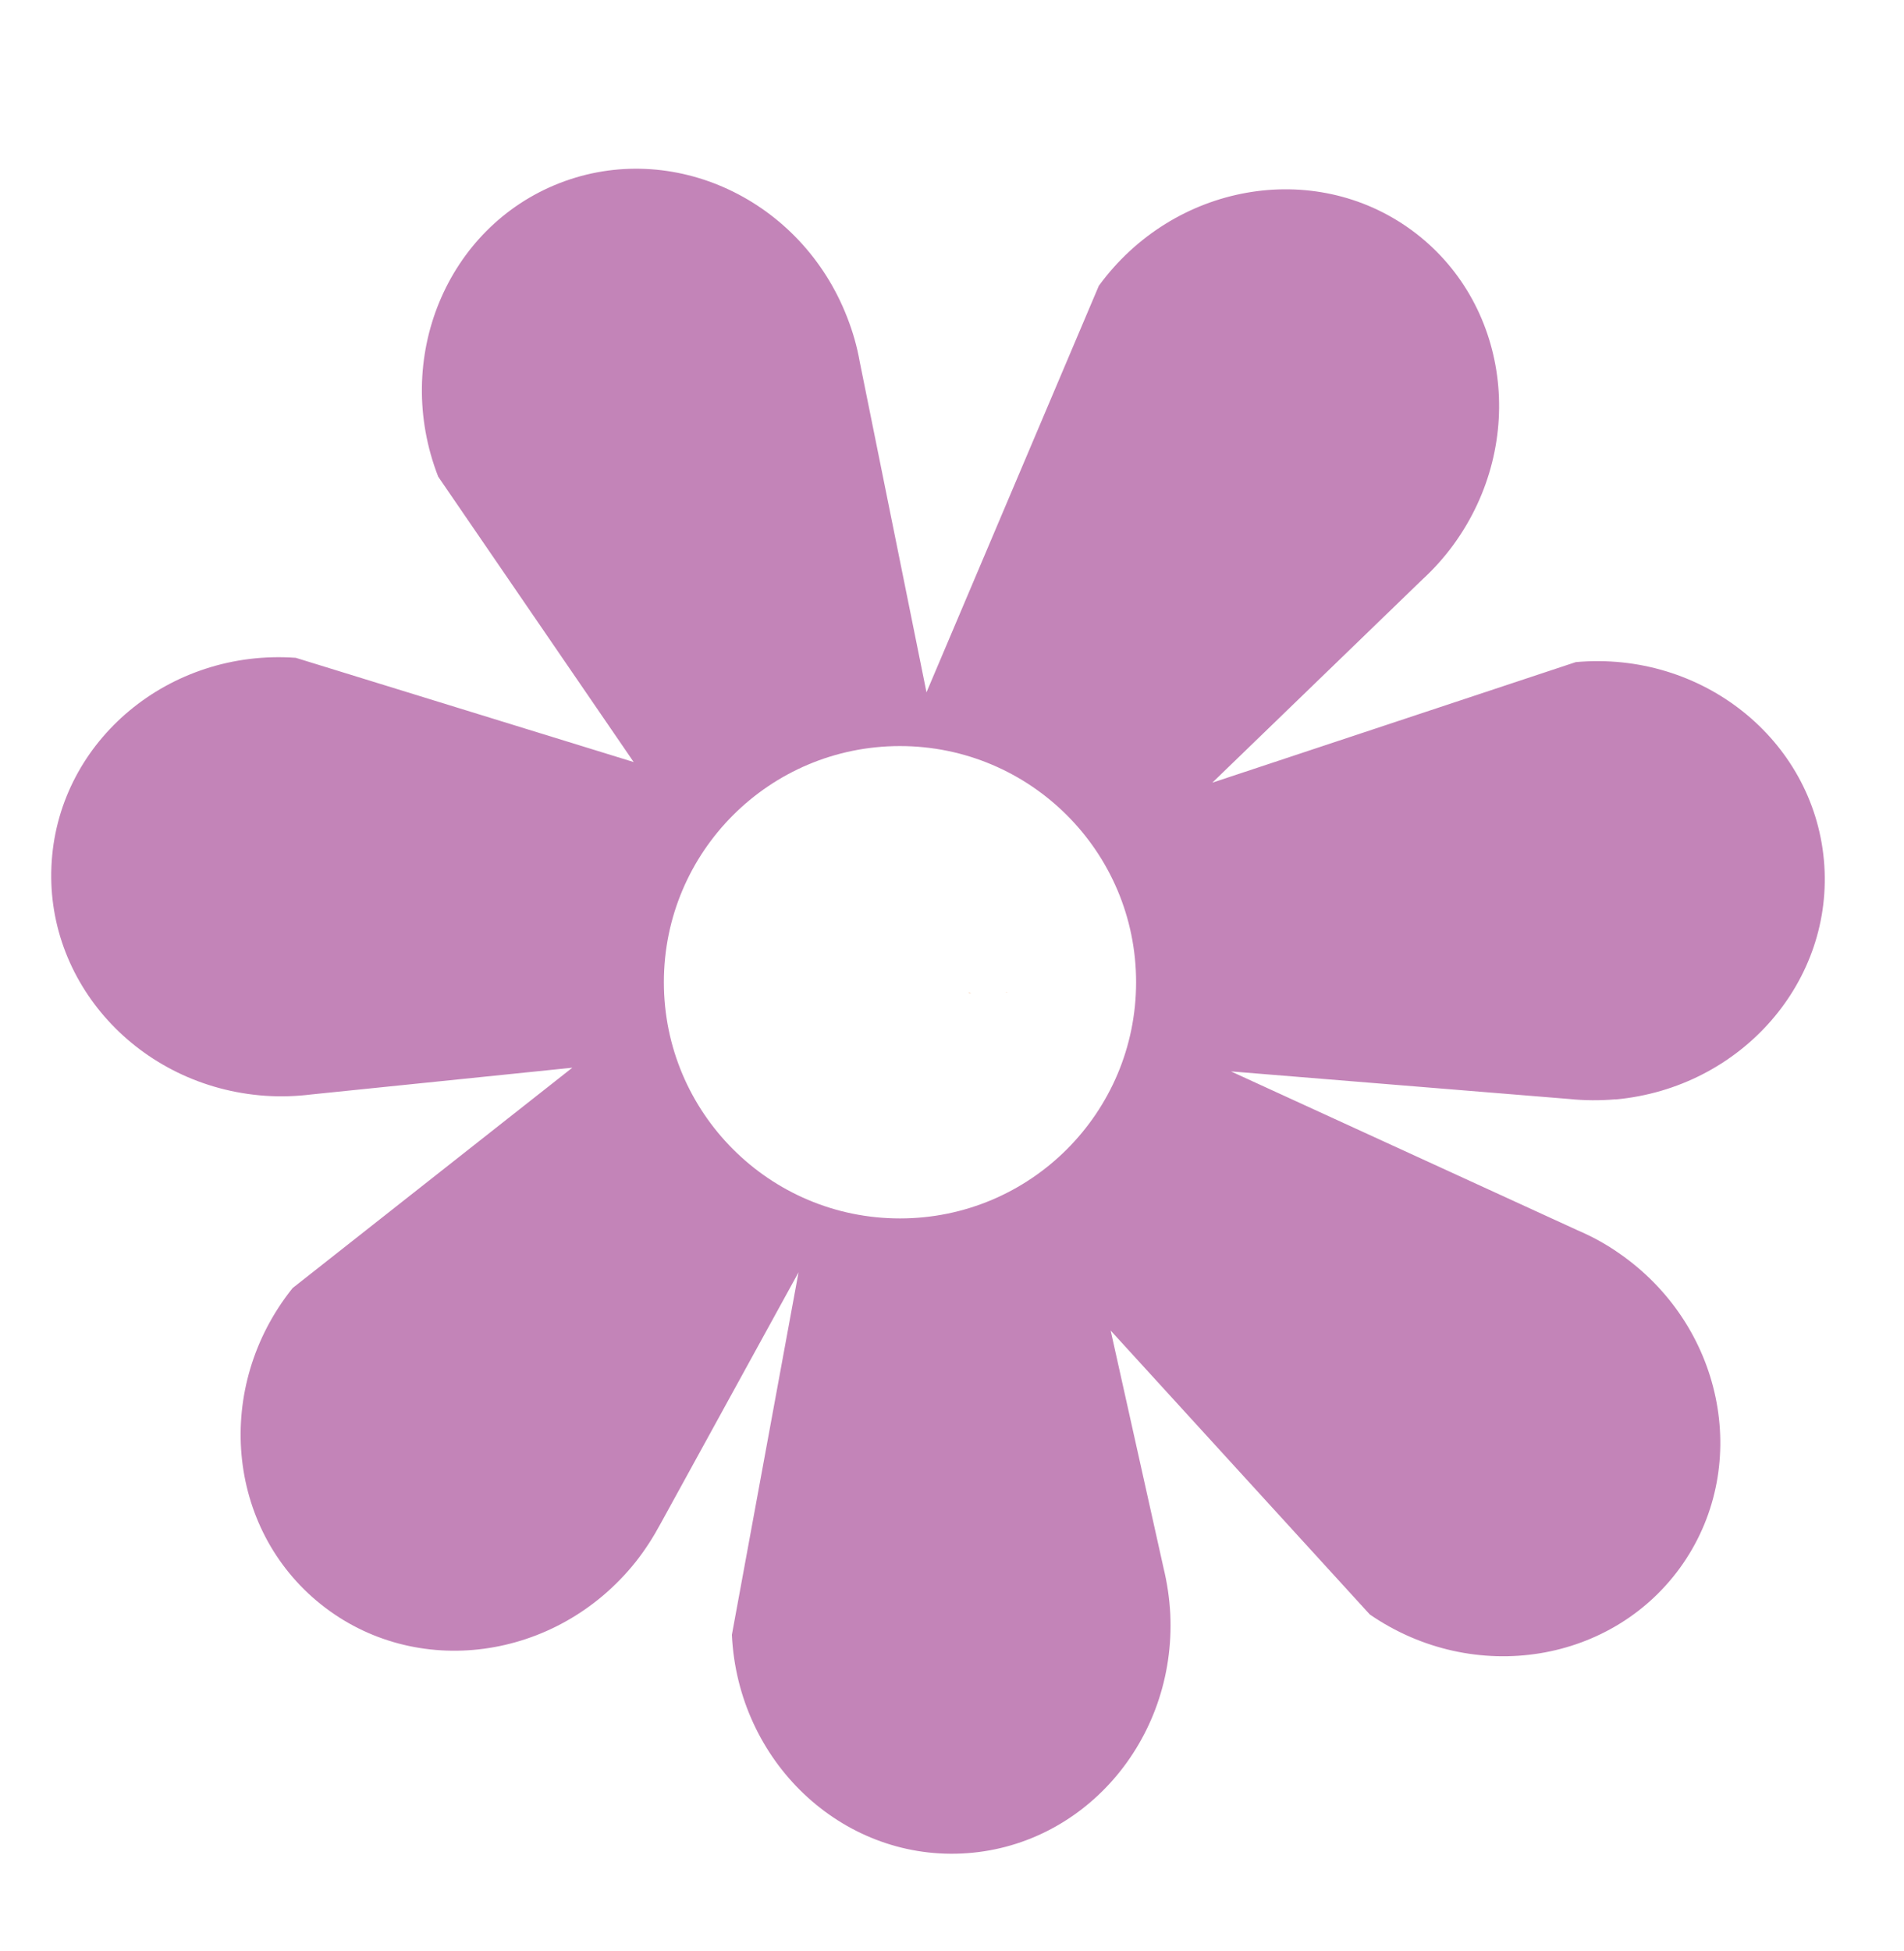 <?xml version="1.0" encoding="UTF-8"?>
<svg id="Calque_1" data-name="Calque 1" xmlns="http://www.w3.org/2000/svg" viewBox="0 0 392.23 401.81">
  <defs>
    <style>
      .cls-1 {
        fill: #c384b8;
      }

      .cls-2 {
        fill: #fce5d6;
      }
    </style>
  </defs>
  <path class="cls-1" d="M332.8,226.43c25.97-2.38,45.19-24.43,42.93-49.3-2.27-24.85-25.15-43.11-51.12-40.77l-74.87,24.83,43.3-41.87c2.34-2.15,4.46-4.51,6.39-7.15,15.34-21.08,11.5-50.08-8.69-64.81-20.15-14.69-49-9.55-64.38,11.5l-35.5,83.72-13.75-68.06c-.54-3.08-1.41-6.17-2.6-9.19-9.44-24.31-36-36.67-59.24-27.62-23.27,9.08-34.46,36.15-25,60.46l40.27,58.77-69.62-21.47c-26.02-1.84-48.54,16.92-50.26,41.81-1.76,24.89,17.92,46.57,43.97,48.39,3.23.22,6.43.11,9.57-.28l53.7-5.5-57.62,45.38c-16.31,20.36-13.69,49.54,5.81,65.12,19.5,15.6,48.5,11.72,64.81-8.66,2.02-2.54,3.73-5.24,5.22-8.01l28.38-51.69-13.73,74.65c1.23,26.04,22.46,46.23,47.38,45.04,24.96-1.19,44.15-23.27,42.93-49.32-.17-3.27-.65-6.45-1.39-9.49l-10.89-48.89,53.38,58.47c21.47,14.77,50.39,10.07,64.55-10.51,14.14-20.6,8.14-49.26-13.36-63.99-2.69-1.88-5.5-3.38-8.41-4.63l-71.38-32.71,69.67,5.68c3.12.32,6.28.35,9.55.07ZM185.39,250.93c-26.86,0-48.63-21.79-48.63-48.65s21.77-48.63,48.63-48.63,48.65,21.77,48.65,48.63-21.77,48.65-48.65,48.65Z"/>
  <polygon class="cls-2" points="199.58 204.25 200.07 204.61 199.6 204.63 199.58 204.25"/>
  <polygon class="cls-2" points="207.09 204.26 207.13 204.28 207.07 204.28 207.09 204.26"/>
  <polygon class="cls-2" points="207.49 204.46 207.13 204.28 207.45 204.26 207.49 204.46"/>
</svg>